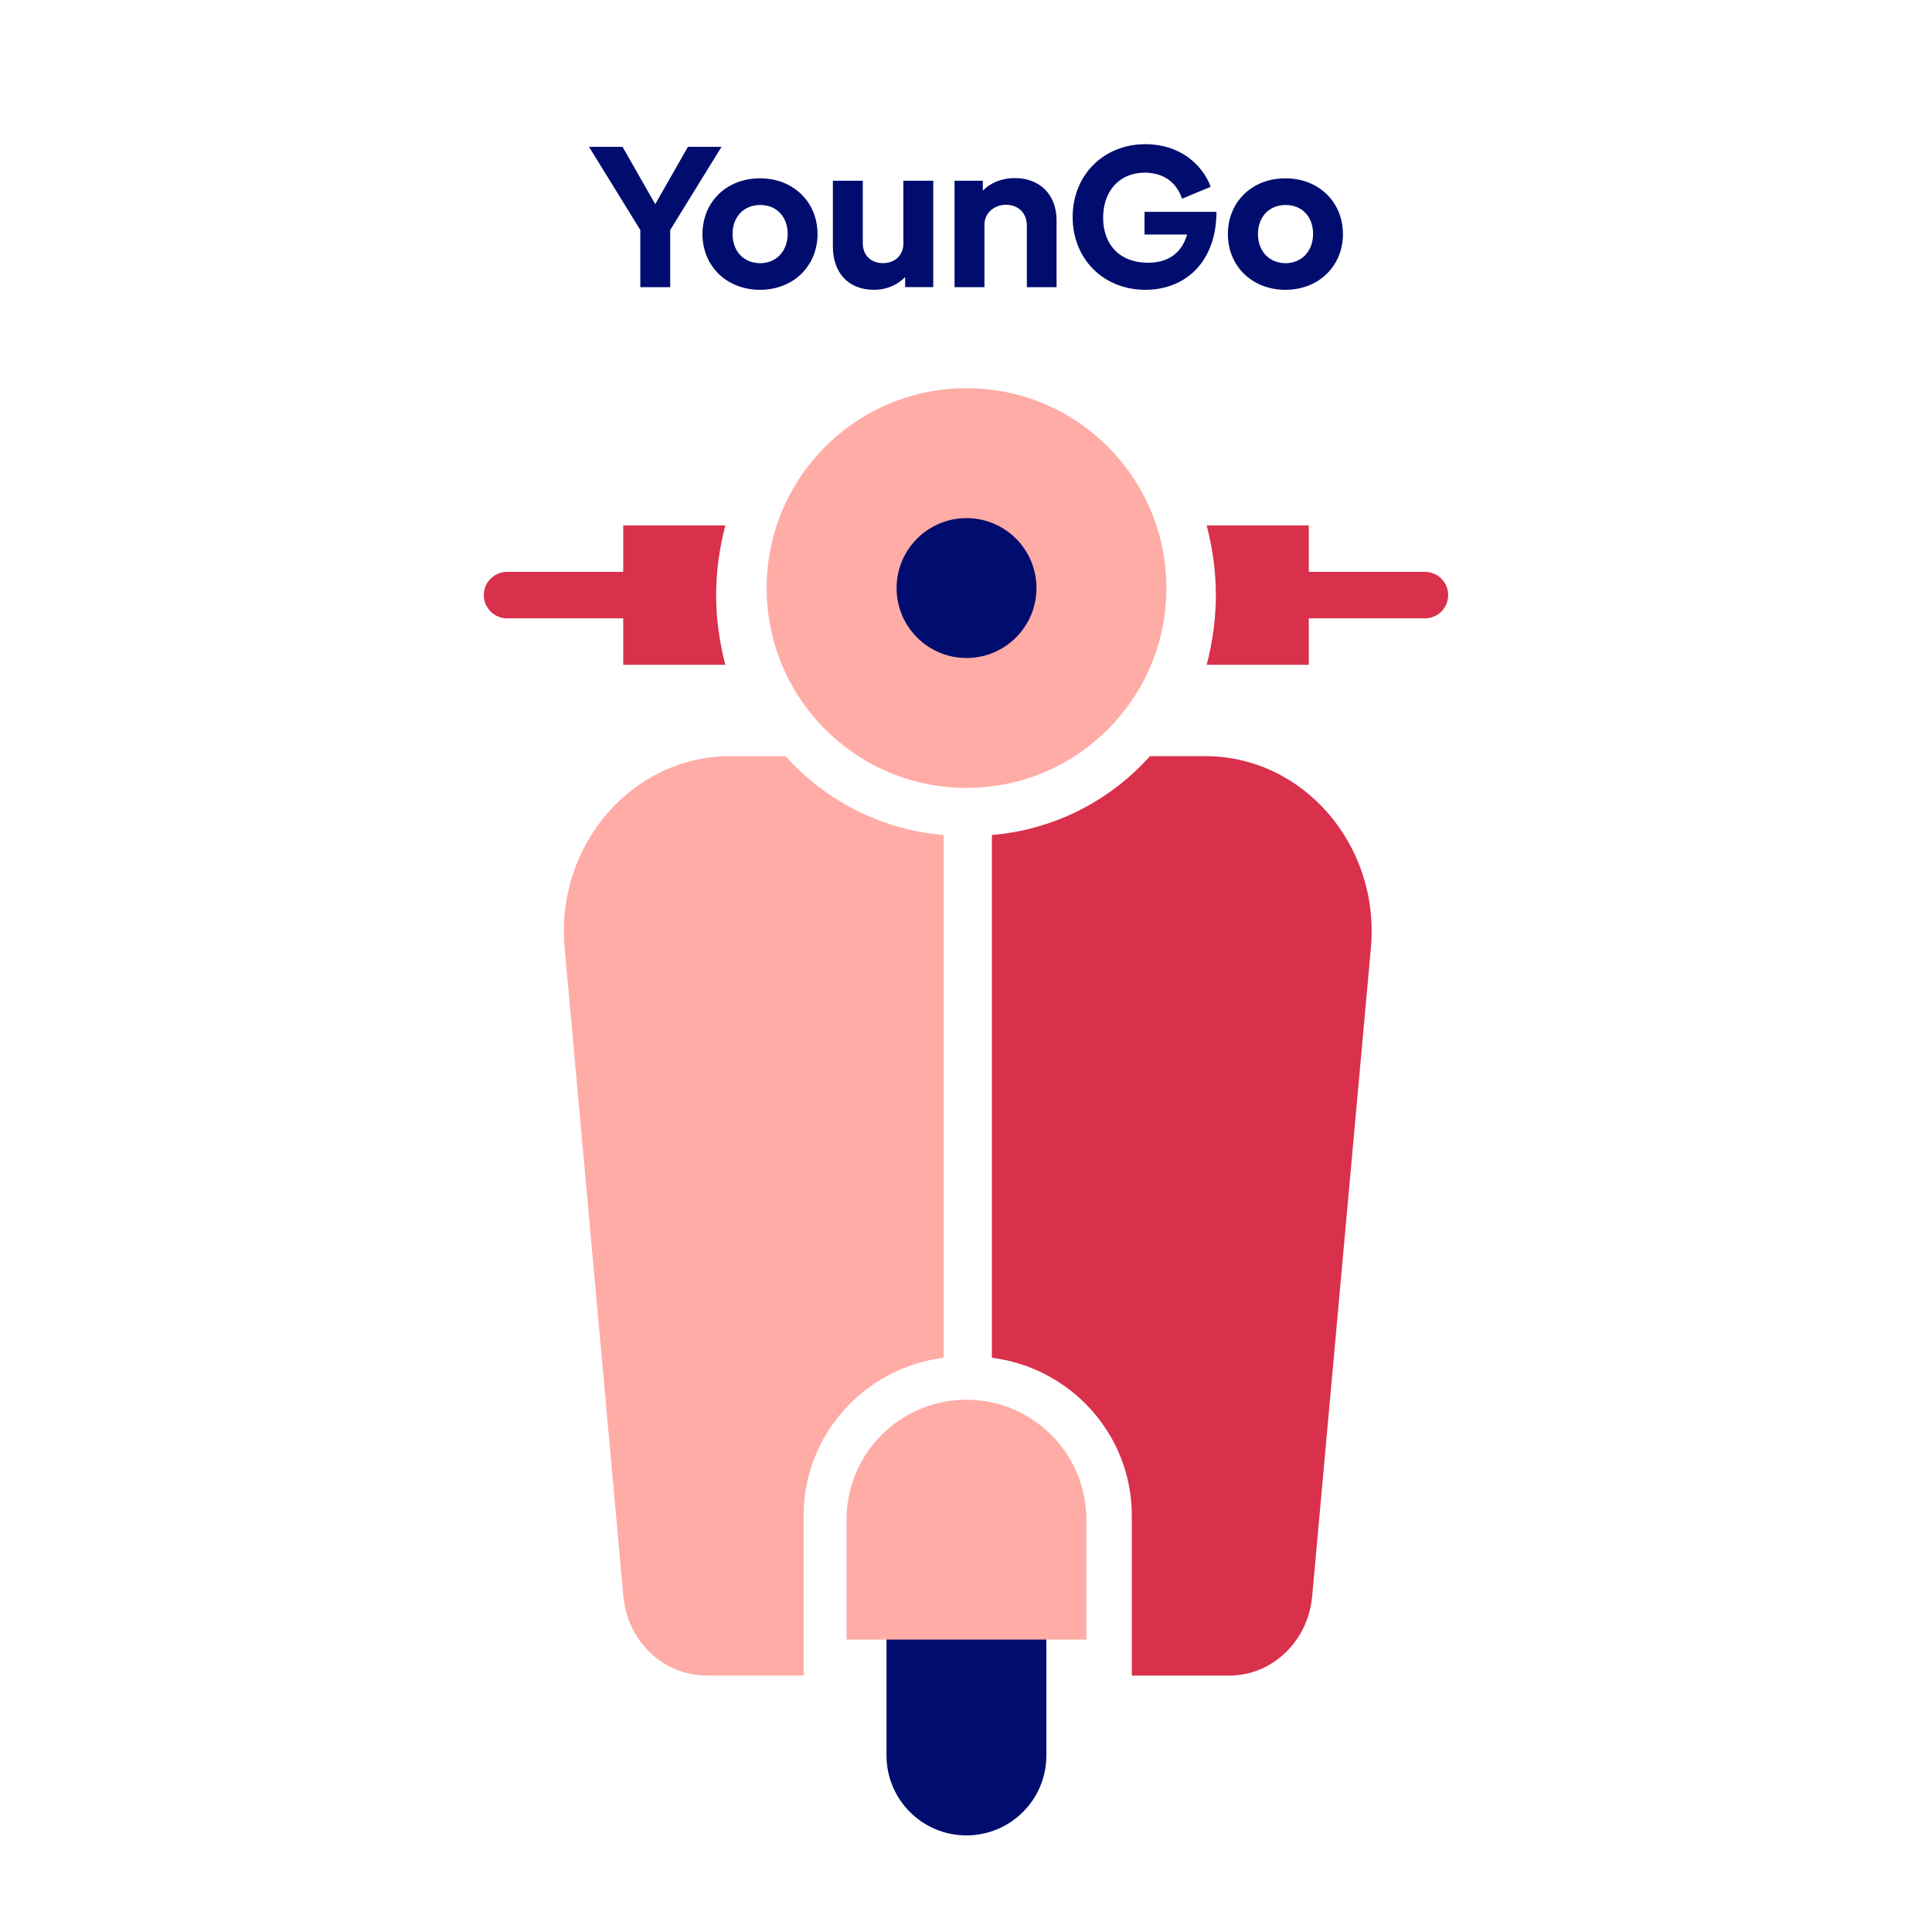 <?xml version="1.0" encoding="iso-8859-1"?><!--Generator: Adobe Illustrator 26.2.1, SVG Export Plug-In . SVG Version: 6.00 Build 0)--><svg version="1.1" xmlns="http://www.w3.org/2000/svg" xmlns:xlink="http://www.w3.org/1999/xlink" x="0px" y="0px" viewBox="0 0 40 40" xml:space="preserve" focusable="false" aria-hidden="true" enable-background="new 0 0 40 40"><g id="Solid"><rect width="40" height="40" fill="none"/></g><g id="Icon_Red"><g><circle cx="20.011" cy="12.175" r="4.138" fill="#FFACA6"/></g><path d="M15.017,10.878h-2.114v0.962h-2.405c-0.266,0-0.481,0.215-0.481,0.481s0.215,0.481,0.481,0.481
		h2.405v0.962h2.114c-0.12-0.462-0.19-0.944-0.19-1.443S14.897,11.34,15.017,10.878z" fill="#D9304C"/><path d="M29.502,11.84h-2.405v-0.962h-2.114c0.12,0.462,0.19,0.944,0.19,1.443s-0.07,0.981-0.19,1.443h2.114
		v-0.962h2.405c0.266,0,0.481-0.215,0.481-0.481S29.768,11.84,29.502,11.84z" fill="#D9304C"/><circle cx="20.011" cy="12.175" r="1.448" fill="#000D6E"/><path d="M16.639,31.38c0-1.684,1.268-3.062,2.897-3.269V17.288c-1.297-0.109-2.451-0.716-3.273-1.633h-1.141
		c-2.033,0-3.625,1.841-3.432,3.969l1.216,13.424c0.084,0.93,0.827,1.641,1.716,1.641h2.018v-0.828V31.38z" fill="#FFACA6"/><path d="M24.95,15.655h-1.141c-0.821,0.917-1.976,1.524-3.273,1.633v10.823
		c1.629,0.206,2.897,1.585,2.897,3.269v2.483v0.828h2.018c0.889,0,1.632-0.711,1.716-1.641l1.216-13.424
		C28.575,17.496,26.983,15.655,24.95,15.655z" fill="#D9304C"/><g><path d="M20.009,33.862h-1.655v0.828v1.655c0,0.914,0.741,1.655,1.655,1.655s1.655-0.741,1.655-1.655V34.69
			v-0.828H20.009z" fill="#000D6E"/></g><g><path d="M20.009,28.98c-1.371,0-2.483,1.112-2.483,2.483v2.483h0.828h1.655h1.655h0.828v-2.483
			C22.492,30.092,21.38,28.98,20.009,28.98z" fill="#FFACA6"/></g><g><path d="M14.938,3.04l-1.062,1.722v1.184h-0.619V4.762L12.195,3.04h0.694l0.677,1.187l0.677-1.187H14.938z" fill="#000D6E"/><path d="M14.544,4.846c0-0.66,0.493-1.154,1.191-1.154c0.694,0,1.191,0.494,1.191,1.154
			C16.927,5.502,16.429,6,15.736,6C15.037,6,14.544,5.502,14.544,4.846z M16.308,4.842c0-0.352-0.226-0.598-0.568-0.598
			s-0.573,0.246-0.573,0.602c0,0.352,0.23,0.603,0.573,0.603C16.074,5.448,16.308,5.197,16.308,4.842z" fill="#000D6E"/><path d="M18.703,3.742h0.619v2.203H18.74V5.736C18.586,5.896,18.36,6,18.097,6
			c-0.561,0-0.853-0.385-0.853-0.887V3.742h0.619v1.292c0,0.242,0.159,0.414,0.418,0.414c0.255,0,0.422-0.172,0.422-0.401V3.742z" fill="#000D6E"/><path d="M21.875,4.558v1.388H21.26V4.679c0-0.28-0.184-0.439-0.435-0.439c-0.247,0-0.439,0.176-0.443,0.401
			v1.305h-0.619V3.742h0.585v0.205c0.15-0.155,0.38-0.26,0.665-0.26C21.541,3.688,21.875,4.043,21.875,4.558z" fill="#000D6E"/><path d="M25.185,4.386c0,1.033-0.64,1.614-1.472,1.614c-0.87,0-1.505-0.64-1.505-1.506
			c0-0.873,0.644-1.509,1.505-1.509c0.715,0,1.179,0.418,1.354,0.882l-0.594,0.247c-0.113-0.335-0.38-0.539-0.773-0.539
			c-0.519,0-0.861,0.376-0.861,0.932c0,0.561,0.347,0.933,0.928,0.933c0.401,0,0.694-0.184,0.811-0.585h-0.882V4.386H25.185z" fill="#000D6E"/><path d="M25.422,4.846c0-0.66,0.493-1.154,1.191-1.154c0.694,0,1.191,0.494,1.191,1.154
			C27.805,5.502,27.307,6,26.614,6C25.915,6,25.422,5.502,25.422,4.846z M27.186,4.842c0-0.352-0.226-0.598-0.568-0.598
			s-0.573,0.246-0.573,0.602c0,0.352,0.23,0.603,0.573,0.603C26.952,5.448,27.186,5.197,27.186,4.842z" fill="#000D6E"/></g></g></svg>